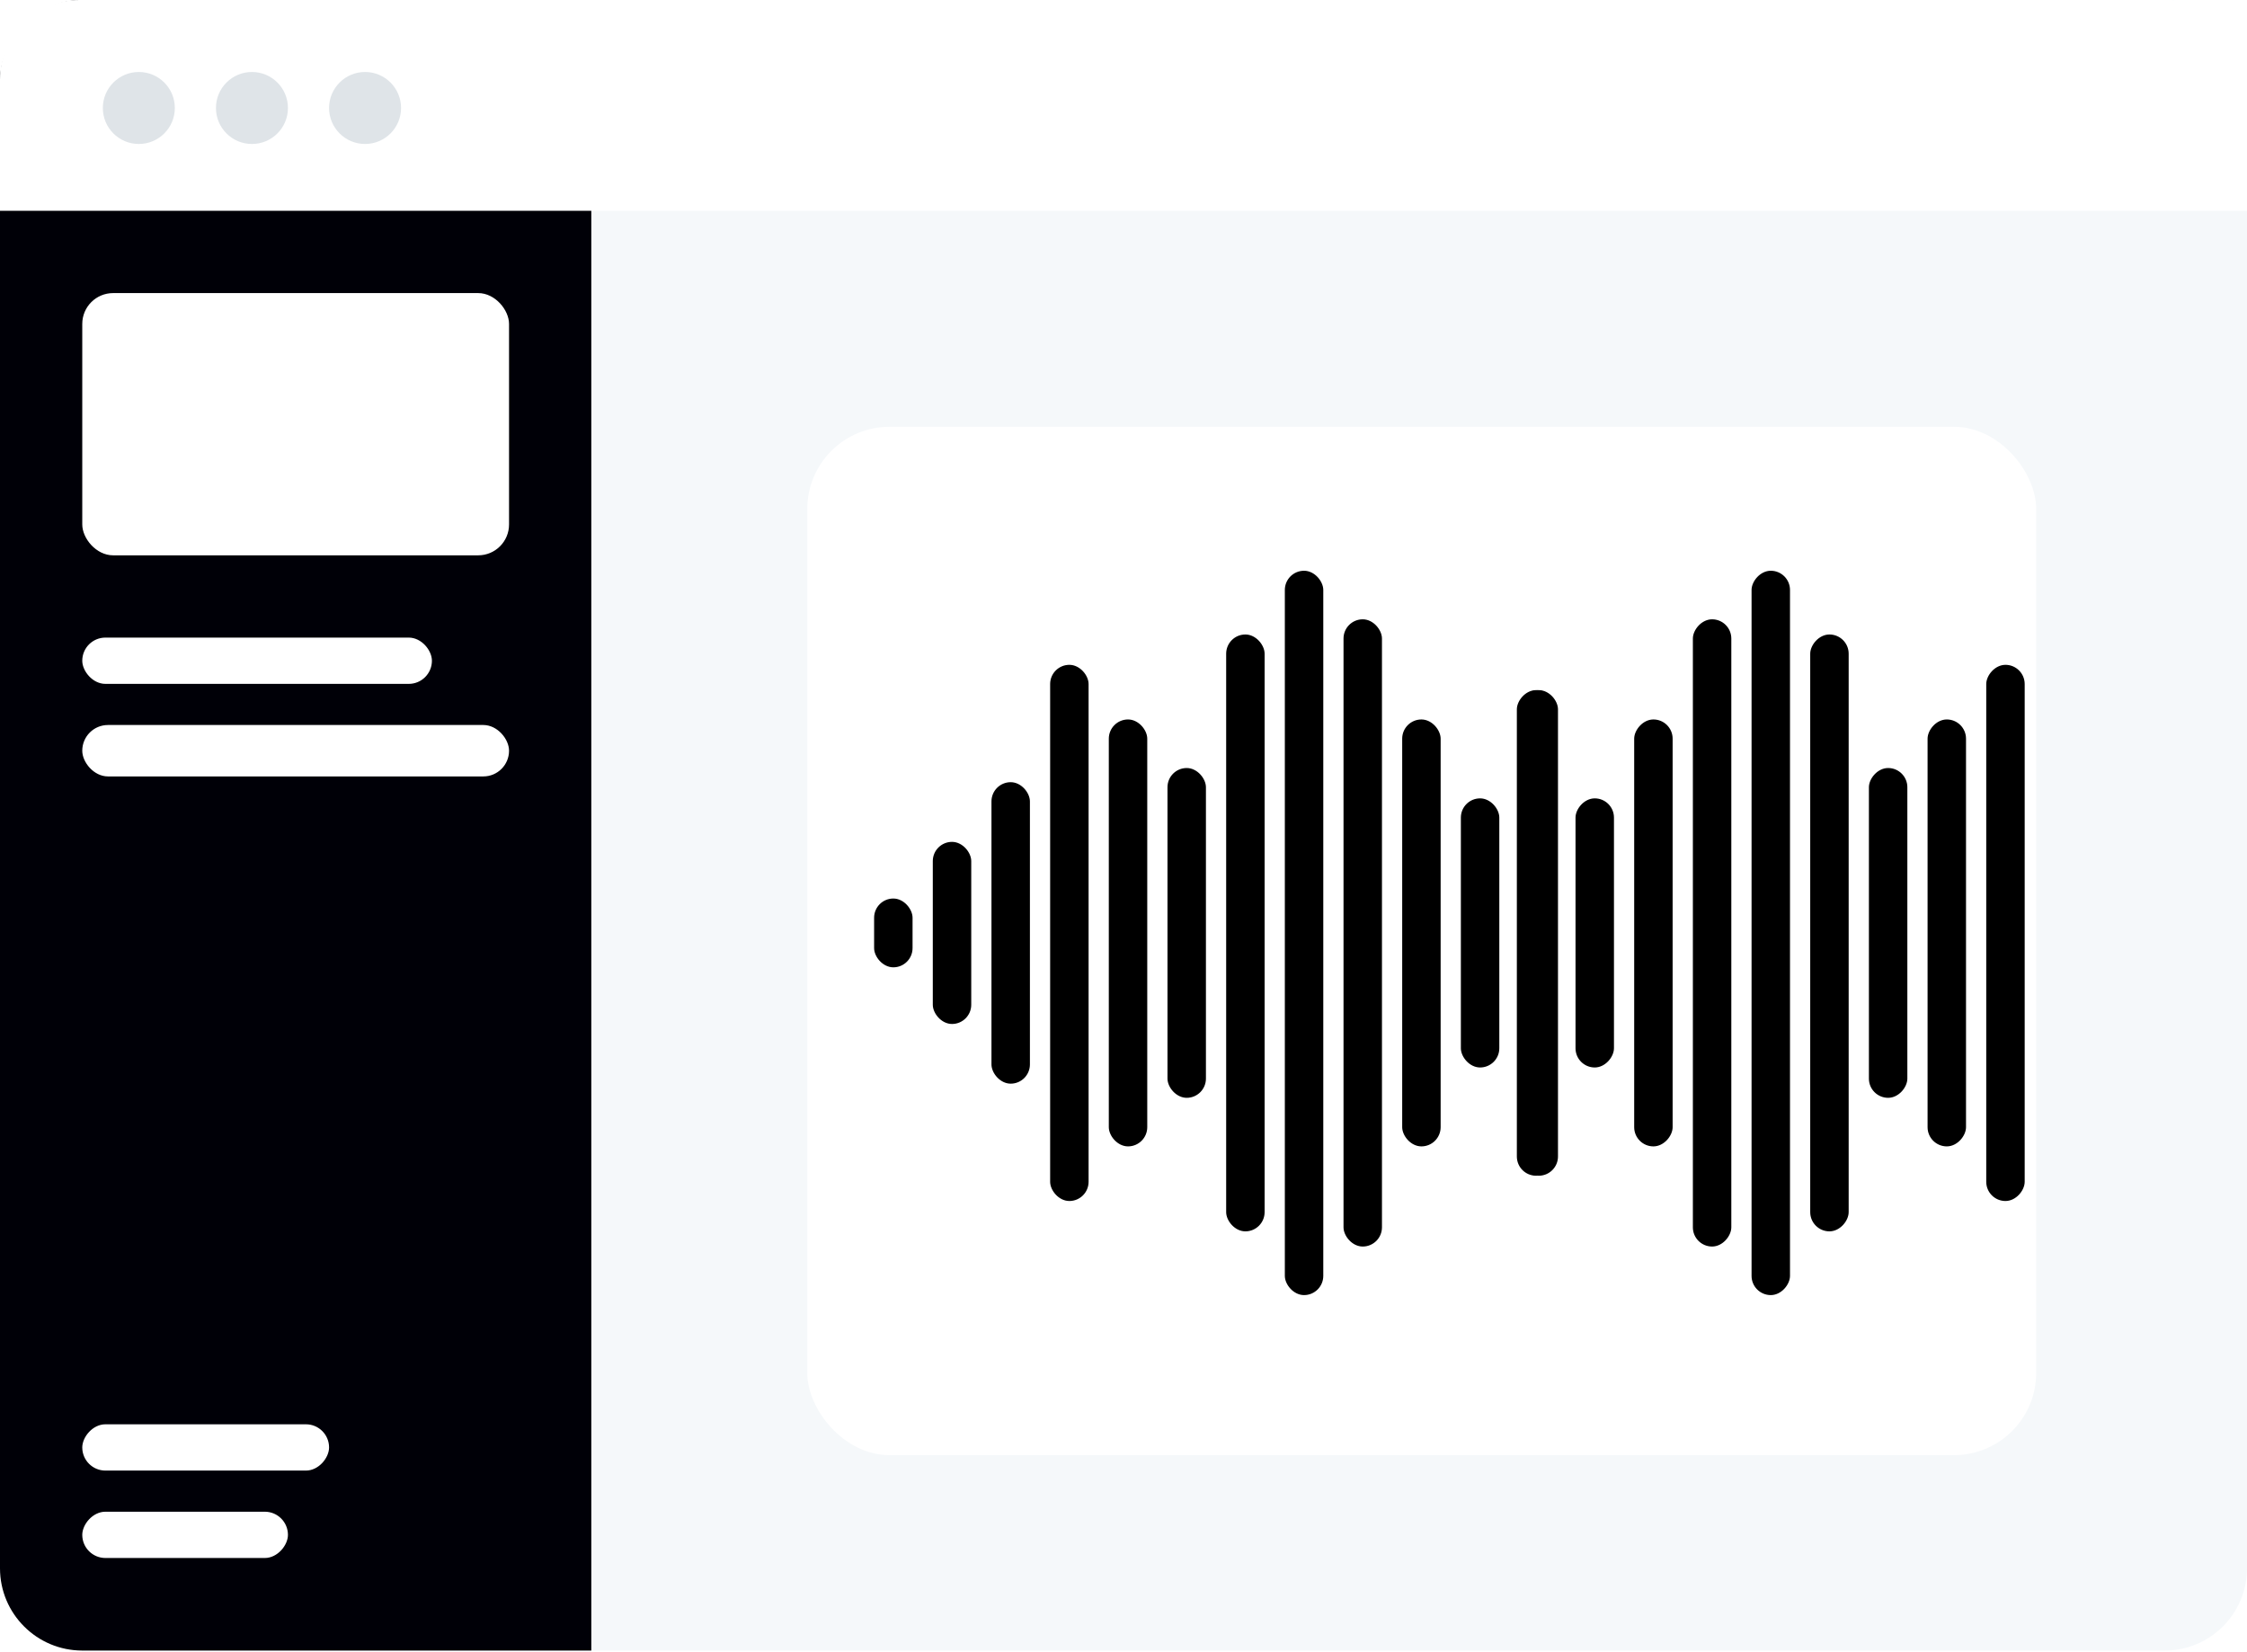 <svg width="453" height="333" preserveAspectRatio="none" fill="none" xmlns="http://www.w3.org/2000/svg"><g clip-path="url(#clip0)"><rect width="453" height="332.753" rx="16.586" fill="#F5F8FA"/><path d="M0 16.586C0 7.426 7.426 0 16.586 0H119.21v332.753H16.586C7.426 332.753 0 325.327 0 316.167V16.586z" fill="#000007"/><path d="M0 16C0 7.163 7.163 0 16 0h421c8.837 0 16 7.163 16 16v26.501H0V16z" fill="#fff"/><circle cx="27.988" cy="21.769" r="7.256" fill="#DFE4E8"/><circle cx="50.793" cy="21.769" r="7.256" fill="#DFE4E8"/><circle cx="73.597" cy="21.769" r="7.256" fill="#DFE4E8"/><rect x="16.585" y="59.087" width="86.039" height="52.867" rx="6.22" fill="#fff"/><rect x="16.585" y="128.54" width="70.49" height="9.33" rx="4.665" fill="#fff"/><rect width="41.465" height="9.33" rx="4.665" transform="matrix(1 0 0 -1 16.585 314.094)" fill="#fff"/><rect x="16.585" y="146.162" width="86.039" height="10.366" rx="5.183" fill="#fff"/><rect width="49.757" height="9.33" rx="4.665" transform="matrix(1 0 0 -1 16.585 296.471)" fill="#fff"/><g filter="url(#filter0_d)"><rect x="162.749" y="83.966" width="247.751" height="207.323" rx="16.586" fill="#fff"/></g><rect x="188.054" y="169.723" width="7.75" height="36.711" rx="3.875" fill="#000"/><rect x="176.223" y="181.144" width="7.75" height="13.868" rx="3.875" fill="#000"/><rect x="199.882" y="157.69" width="7.75" height="60.777" rx="3.875" fill="#000"/><rect x="211.711" y="134.031" width="7.75" height="108.093" rx="3.875" fill="#000"/><rect x="223.539" y="145.045" width="7.75" height="86.067" rx="3.875" fill="#000"/><rect x="235.368" y="154.834" width="7.75" height="66.487" rx="3.875" fill="#000"/><rect x="247.198" y="127.913" width="7.75" height="120.33" rx="3.875" fill="#000"/><rect x="259.026" y="115.064" width="7.75" height="146.028" rx="3.875" fill="#000"/><rect x="270.856" y="124.854" width="7.75" height="126.448" rx="3.875" fill="#000"/><rect x="282.686" y="145.045" width="7.75" height="86.067" rx="3.875" fill="#000"/><rect x="294.515" y="160.953" width="7.75" height="54.251" rx="3.875" fill="#000"/><rect x="306.342" y="139.13" width="7.75" height="97.896" rx="3.875" fill="#000"/><rect width="7.75" height="108.093" rx="3.875" transform="matrix(-1 0 0 1 408.181 134.031)" fill="#000"/><rect width="7.75" height="86.067" rx="3.875" transform="matrix(-1 0 0 1 396.353 145.045)" fill="#000"/><rect width="7.75" height="66.487" rx="3.875" transform="matrix(-1 0 0 1 384.526 154.834)" fill="#000"/><rect width="7.75" height="120.33" rx="3.875" transform="matrix(-1 0 0 1 372.695 127.913)" fill="#000"/><rect width="7.75" height="146.028" rx="3.875" transform="matrix(-1 0 0 1 360.868 115.064)" fill="#000"/><rect width="7.75" height="126.448" rx="3.875" transform="matrix(-1 0 0 1 349.037 124.854)" fill="#000"/><rect width="7.75" height="86.067" rx="3.875" transform="matrix(-1 0 0 1 337.206 145.045)" fill="#000"/><rect width="7.75" height="54.251" rx="3.875" transform="matrix(-1 0 0 1 325.378 160.953)" fill="#000"/><rect width="7.75" height="97.896" rx="3.875" transform="matrix(-1 0 0 1 313.551 139.13)" fill="#000"/></g><defs><clipPath id="clip0"><path fill="#fff" d="M0 0h453v332.753H0z"/></clipPath><filter id="filter0_d" x="137.87" y="61.16" width="297.508" height="257.08" filterUnits="userSpaceOnUse" color-interpolation-filters="sRGB"><feFlood flood-opacity="0" result="BackgroundImageFix"/><feColorMatrix in="SourceAlpha" values="0 0 0 0 0 0 0 0 0 0 0 0 0 0 0 0 0 0 127 0"/><feOffset dy="2.073"/><feGaussianBlur stdDeviation="12.439"/><feColorMatrix values="0 0 0 0 0 0 0 0 0 0 0 0 0 0 0 0 0 0 0.06 0"/><feBlend in2="BackgroundImageFix" result="effect1_dropShadow"/><feBlend in="SourceGraphic" in2="effect1_dropShadow" result="shape"/></filter></defs></svg>